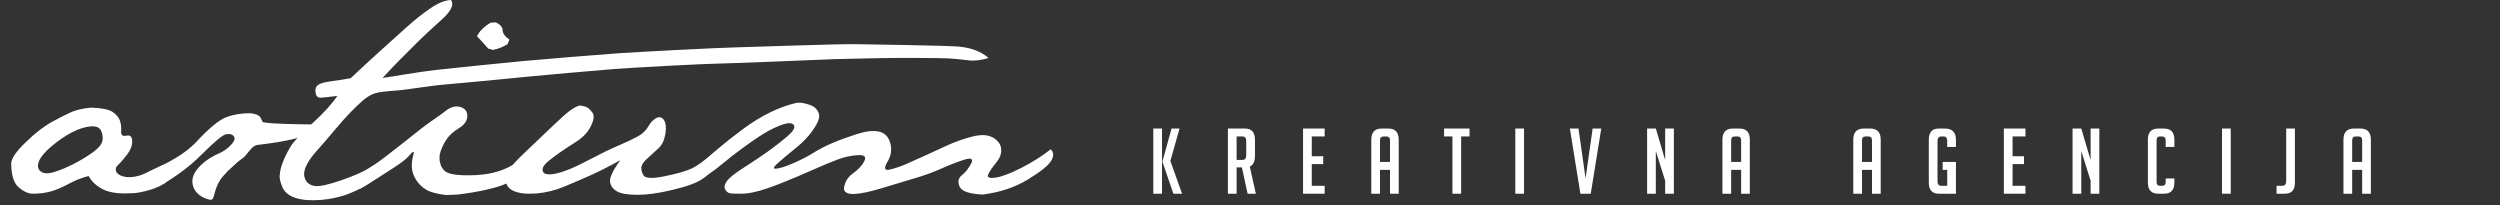 <svg xmlns="http://www.w3.org/2000/svg" xmlns:xlink="http://www.w3.org/1999/xlink" xmlns:inkscape="http://www.inkscape.org/namespaces/inkscape" version="1.1" width="1400" height="115" viewBox="0 0 1400 115">
<rect x="0" y="0" width="1400" height="115" fill="#333333" stroke="none"/>
<defs>
<clipPath id="clip_0">
<path transform="matrix(1,0,0,-1,0,115)" d="M0 115H1400V0H0Z"/>
</clipPath>
</defs>
<g inkscape:groupmode="layer" inkscape:label="Layer 1">
<g clip-path="url(#clip_0)">
<path transform="matrix(1,0,0,-1,29.017,81.775)" d="M0 0C-3.765-3.154-6.153-5.978-7.173-8.466-8.189-10.962-7.885-12.868-6.255-14.19-4.628-15.515-2.036-15.614 1.526-14.496 5.085-13.376 8.773-11.825 12.587-9.841 16.401-7.858 19.833-5.775 22.886-3.589 25.938-1.4 27.716 .636 28.226 2.515 28.733 4.398 28.557 6.354 27.691 8.389 26.823 10.422 24.792 11.288 21.589 10.984 18.384 10.68 14.927 9.559 11.214 7.625 7.499 5.693 3.762 3.151 0 0M-14.57 2.172C-9.231 7.336-4.272 11.162 .304 13.653 4.882 16.143 8.466 17.951 11.063 19.069 13.655 20.187 17.239 21.001 21.817 21.51 27.817 21.307 31.858 20.521 33.946 19.146 36.031 17.773 37.404 16.195 38.067 14.417 38.725 12.636 38.979 10.628 38.828 8.389 38.675 6.153 39.642 5.288 41.727 5.795 43.812 6.304 44.905 5.313 45.007 2.822 45.111 .329 44.117-2.266 42.031-4.962 39.946-7.657 38.294-9.537 37.072-10.606 35.853-11.672 35.497-12.868 36.006-14.19 36.513-15.515 37.911-16.477 40.201-17.09 42.492-17.699 45.299-17.561 48.63-16.667 51.962-15.78 54.568-13.994 57.289-12.854 60.307-11.59 61.941-10.314 63.925-10.185 65.909-10.059 67.207-10.808 67.816-12.433 67.766-15.439 66.658-17.89 64.496-19.796 62.337-21.706 59.258-23.256 55.268-24.451 51.274-25.646 48.059-26.294 45.618-26.395 43.176-26.497 41.702-26.548 41.193-26.548 35.497-26.548 31.124-25.685 28.072-23.954 24.716-22.124 22.223-19.732 20.595-16.784 16.425-17.902 12.688-19.376 9.381-21.209 6.077-23.037 2.872-24.411-.227-25.329-3.331-26.242-6.765-26.699-10.526-26.699-13.121-26.699-15.804-25.505-18.575-23.113-21.347-20.726-22.732-16.225-22.732-9.614-22.631-6.918-19.91-2.99-14.57 2.172" fill="#ffffff"/>
<path transform="matrix(1,0,0,-1,158.243,91.235)" d="M0 0C1.017 2.745 2.414 5.644 4.195 8.699 5.973 11.748 10.069 16.173 16.477 21.97 22.883 27.768 27.612 32.955 30.664 37.533 25.985 36.922 22.858 36.59 21.283 36.541 19.705 36.489 18.765 37.431 18.461 39.363 18.154 41.295 18.612 42.719 19.831 43.634 21.056 44.549 23.444 45.237 27.004 45.694 30.563 46.152 34.275 46.736 38.141 47.448 44.955 53.856 50.522 58.991 54.846 62.857 59.169 66.723 63.796 70.892 68.731 75.369 73.663 79.843 78.342 83.581 82.769 86.583 87.192 89.581 91.03 91.132 94.285 91.235 96.217 88.691 94.414 84.953 88.871 80.024 83.326 75.09 78.926 70.996 75.674 67.741 72.419 64.487 69.29 61.355 66.29 58.355 63.289 55.355 59.854 51.771 55.991 47.602 60.977 48.212 75.901 50.945 85.821 52.063 95.737 53.184 124.578 56.095 134.951 57.062 145.327 58.026 178.209 60.734 188.738 61.45 199.265 62.162 243.237 64.489 253.359 64.692 263.479 64.895 311.397 66.737 322.332 66.485 333.261 66.228 372.075 65.773 378.938 65.11 385.804 64.449 391.27 62.338 395.341 58.781 391.171 57.458 387.355 57.025 383.897 57.484 380.44 57.94 376.727 58.296 372.76 58.551 368.792 58.806 341.604 58.855 336.063 58.702 330.518 58.551 316.329 58.348 308.447 58.093 300.561 57.839 254.758 55.791 245.808 55.689 236.857 55.588 194.128 53.285 184.924 52.523 175.719 51.762 144.538 49.076 136.25 48.212 127.956 47.347 100.646 44.69 91.696 43.978 82.745 43.266 68.909 40.914 65.145 40.661 61.38 40.404 58.281 40.125 55.84 39.82 53.399 39.514 51.388 38.982 49.813 38.217 48.235 37.456 46.558 36.311 44.777 34.787 42.996 33.261 40.785 31.149 38.141 28.453 35.494 25.757 32.368 22.247 28.757 17.927 25.144 13.603 21.943 9.891 19.146 6.789 16.349 3.686 14.34 .789 13.121-1.907 11.896-4.603 11.746-6.994 12.663-9.08 13.579-11.165 15.305-12.433 17.85-12.893 20.39-13.348 25.275-12.332 32.495-9.839 39.714-7.348 44.854-5.137 47.905-3.203 50.955-1.271 53.27-.052 54.846 .457 56.421 .964 57.643 .636 58.509-.534 59.372-1.704 60.495-3.71 56.322-6.099 52.503-8.285 48.412-11.595 45.769-13.121 43.125-14.644 40.097-16.069 36.692-17.39 33.283-18.713 29.445-19.682 25.173-20.291 22.426-20.696 19.831-20.902 17.392-20.902 15.866-20.902 14.39-20.85 12.968-20.749 9.102-20.34 6.074-19.452 3.891-18.08 1.702-16.707 .252-14.899-.457-12.663-1.273-10.63-1.679-8.8-1.679-7.17-1.679-7.071-1.63-6.918-1.526-6.713-1.526-4.984-1.017-2.745 0 0" fill="#ffffff"/>
<path transform="matrix(1,0,0,-1,276.133,27.951)" d="M0 0-2.745 .762C-5.493 3.915-7.578 6.203-9.003 7.627-7.68 10.477-5.137 13.017-1.375 15.255L1.526 15.409C3.967 14.288 5.236 12.816 5.34 10.984 5.442 9.154 6.713 7.425 9.154 5.797L8.085 3.203C5.644 1.679 2.949 .611 0 0M-50.557-52.217C-45.306-48.215-41.86-45.217-37.708-42.138-33.439-38.972-29.835-36.766-26.885-34.374-23.936-31.983-21.114-31.169-18.419-31.933-15.723-32.695-14.399-34.399-14.449-37.043-14.501-39.689-16.027-41.925-19.027-43.755-22.027-45.585-24.265-47.545-25.742-49.63-27.216-51.715-28.41-54.029-29.326-56.572-30.241-59.114-30.266-61.657-29.4-64.2-28.537-66.742-26.885-68.395-24.443-69.159-22.005-69.92-18.189-70.279-13-70.225-7.813-70.175-3.262-69.644 .653-68.622 4.568-67.608 8.004-66.208 10.952-64.43 13.9-62.649 16.393-62.013 18.426-62.523L19.344-66.184C18.021-68.318 16.114-70.126 13.623-71.6 11.13-73.077 8.664-74.323 6.221-75.337 3.782-76.356 .297-77.373-4.229-78.387-8.755-79.406-13.917-80.269-19.714-80.981L-26.123-81.288C-31.307-80.677-35.074-79.685-37.411-78.313-39.751-76.937-41.658-75.082-43.132-72.743-44.608-70.406-45.395-68.065-45.499-65.726-45.6-63.386-45.318-61.059-44.658-58.746-43.998-56.431-44.698-56.496-46.758-58.937-48.816-61.378-51.781-63.433-55.263-65.726-59.983-68.832-71.275-76.091-74.075-77.492-76.566-78.738-73.19-68.934-68.871-66.008-60.945-60.634-55.479-55.961-50.557-52.217" fill="#ffffff"/>
<path transform="matrix(1,0,0,-1,292.121,87.115)" d="M0 0C7.63 7.22 13.526 12.839 17.699 16.858 21.869 20.875 24.993 23.647 27.08 25.173 29.165 26.699 31.023 27.664 32.65 28.07 34.48 27.765 35.801 27.412 36.617 27.003 37.431 26.596 38.421 25.631 39.593 24.105 40.763 22.581 40.508 20.086 38.831 16.631 37.149 13.17 34.48 10.272 30.82 7.932 27.157 5.592 24.03 3.532 21.439 1.751 18.842-.027 16.529-1.781 14.496-3.51 12.461-5.239 11.545-6.841 11.748-8.315 11.951-9.792 13.198-10.529 15.485-10.529 17.776-10.529 20.749-9.869 24.411-8.545 28.075-7.222 32.727-5.06 38.373-2.061 44.017 .94 49.155 3.433 53.78 5.414 58.407 7.397 62.095 9.129 64.843 10.603 67.588 12.077 69.621 13.984 70.945 16.324 72.265 18.661 73.794 20.239 75.523 21.053 77.251 21.867 78.648 21.461 79.72 19.831 80.786 18.206 81.038 15.636 80.482 12.126 79.92 8.619 78.648 5.948 76.667 4.116 74.681 2.288 72.673 .455 70.638-1.375 68.604-3.205 67.435-4.781 67.13-6.102 66.824-7.427 67.158-9.027 68.122-10.912 69.089-12.792 73.054-13.019 80.021-11.595 86.989-10.173 92.049-8.723 95.203-7.249 98.354-5.775 102.108-3.052 108.865 2.698L110.302-5.783C108.14-7.875 106.3-9.287 102.251-12.394 98.373-15.369 92.025-17.395 84.446-19.222 76.868-21.056 70.385-21.973 64.993-21.973 59.503-21.973 55.637-21.335 53.401-20.063 51.16-18.792 49.864-17.014 49.508-14.726 49.155-12.433 51.059-8.392 55.231-2.594 48.62-6.258 42.897-9.156 38.067-11.288 33.234-13.428 28.431-15.488 23.65-17.471 18.866-19.455 13.835-20.699 8.543-21.209 7.121-21.31 5.748-21.362 4.425-21.362 .964-21.362-1.882-20.905-4.121-19.987-7.269-18.666-8.897-16.477-9.001-13.428-9.102-13.428-9.151-13.376-9.151-13.274-9.151-10.326-6.102-5.902 0 0" fill="#ffffff"/>
<path transform="matrix(1,0,0,-1,404.411,91.844)" d="M0 0C-4.986-4.172-8.036-5.978-9.154-5.416-10.271-4.858-11.036-3.715-11.441-1.986-11.441-.866-11.06 .2-10.299 1.219-9.537 2.236-6.967 4.598-2.594 8.315 1.778 12.025 6.51 15.762 11.595 19.527 16.68 23.289 21.765 26.417 26.853 28.908 31.938 31.401 36.969 33.207 41.955 34.327H44.092C48.161 33.716 50.93 32.648 52.405 31.121 53.882 29.598 54.517 27.943 54.314 26.162 54.111 24.385 52.838 21.842 50.5 18.535 48.161 15.228 45.007 11.976 41.04 8.773 37.073 5.567 33.793 2.822 31.198 .534 28.607-1.759 28.324-2.8 30.36-2.594 32.393-2.392 35.497-1.403 39.667 .381 43.837 2.162 47.602 4.091 50.958 6.176 54.314 8.261 57.9 10.119 61.714 11.745 65.528 13.373 70.027 15.028 75.216 16.702 80.403 18.382 84.597 18.864 87.803 18.154 91.006 17.442 93.116 15.305 94.134 11.745 95.151 8.187 94.614 4.653 92.532 1.143 90.447-2.365 90.877-3.791 93.828-3.129 96.778-2.468 100.211-1.274 104.127 .457 108.042 2.184 111.551 3.762 114.655 5.184 117.754 6.609 121.519 8.338 125.944 10.373 130.369 12.406 135.021 14.061 139.906 15.332 144.785 16.603 148.651 16.45 151.5 14.874 154.347 13.297 155.923 11.212 156.229 8.62 156.534 6.023 155.643 3.455 153.558 .915 151.473-1.63 149.975-3.816 149.059-5.649 148.144-7.477 149.465-8.139 153.024-7.63 156.583-7.123 161.44-5.293 167.594-2.14 173.748 1.017 179.214 4.472 183.997 8.239 184.912 7.321 185.368 6.304 185.368 5.184 185.368 4.167 184.962 2.998 184.148 1.677 182.521-.97 178.148-4.452 171.027-8.775 163.906-13.096 155.567-15.869 146.007-17.09 138.481-16.784 134.133-15.31 132.963-12.666 131.793-10.022 132.226-7.885 134.259-6.255 136.292-4.63 138.023-2.444 139.448 .304 140.87 3.049 139.371 3.685 134.944 2.208 130.519 .734 126.377-.893 122.511-2.671 118.647-4.452 113.56-6.282 107.255-8.164 100.948-10.047 94.77-11.901 88.718-13.732 82.666-15.565 77.759-16.581 73.994-16.784H73.386C70.027-16.784 68.298-15.765 68.197-13.732 68.605-10.173 70.304-7.323 73.309-5.189 76.309-3.052 78.419-.764 79.641 1.677 80.86 4.118 79.589 5.211 75.827 4.956 72.063 4.702 68.4 3.915 64.84 2.592 61.279 1.266 56.525-.712 50.577-3.359 44.626-6.003 38.703-8.496 32.801-10.836 26.903-13.175 22.171-14.751 18.612-15.565 15.763-16.277 12.968-16.633 10.22-16.633 8.085-16.633 6.332-16.581 4.957-16.48 3.584-16.376 2.515-15.666 1.754-14.342 .992-13.019 1.296-11.422 2.669-9.537 4.042-7.655 7.247-5.112 12.283-1.91 17.316 1.296 21.689 4.219 25.404 6.864 29.114 9.507 32.697 12.282 36.157 15.179 39.615 18.077 40.966 20.239 40.202 21.663 39.437 23.086 37.352 23.239 33.944 22.121 30.538 21.001 26.853 19.222 22.883 16.779 18.919 14.34 13.17 10.271 5.647 4.576Z" fill="#ffffff"/>
<path transform="matrix(1,0,0,-1,127.225,96.091)" d="M0 0C-.445-1.088-3.916-2.874-6.297-9.616-7.717-13.645-7.398-16.101-9.636-15.745-11.875-15.392-13.932-14.446-15.814-12.923-17.697-11.397-18.864-9.515-19.324-7.276-19.782-5.041-19.401-2.854-18.179-.717-16.96 1.42-15.127 3.451-12.686 5.384-10.245 7.318-7.653 8.869-4.907 10.039-2.159 11.209 .205 12.861 2.189 14.996 4.172 17.132 4.655 18.76 3.638 19.88 2.619 20.998 1.145 21.33-.787 20.872-2.721 20.412-7.296 16.574-14.518 9.352-21.738 2.129-28.696-2.515-35.418-6.71L-39.865 1.588C-33.152 5.353-24.357 9.069-17.187 16.752-10.017 24.432-4.449 29.007-.48 30.484 3.485 31.955 7.857 32.695 12.641 32.695 14.471 32.593 16.046 32.188 17.368 31.475 18.691 30.763 19.089 29.395 19.811 27.889 20.548 26.351 55.689 26.438 54.838 26.239 50.505 25.228 52.501 18.998 17.006 14.934 13.49 14.528 11.545 9.582 8.748 7.598 5.951 5.614 4.2 3.876 2.673 2.454" fill="#ffffff"/>
<path transform="matrix(1,0,0,-1,661.964,108.474)" d="M0 0H-4.879L-10.978 17.839V18.144L-5.896 36.491H-1.423L-6.556 18.347ZM-11.232 0H-16.111V36.491H-11.232Z" fill="#ffffff"/>
<path transform="matrix(1,0,0,-1,692.509,89.568)" d="M0 0H3.202C4.658 0 5.388 .881 5.388 2.643V10.521C5.388 12.282 4.658 13.163 3.202 13.163H0ZM-4.879 17.585H4.676C8.402 17.585 10.267 15.501 10.267 11.334V2.338C10.267-.848 9.301-2.863 7.369-3.71L10.774-18.906H6.149L2.947-4.168H0V-18.906H-4.879Z" fill="#ffffff"/>
<path transform="matrix(1,0,0,-1,729.711,108.474)" d="M0 0V36.491H12.096V32.069H4.879V20.99H11.282V16.568H4.879V4.422H12.096V0Z" fill="#ffffff"/>
<path transform="matrix(1,0,0,-1,778.398,90.686)" d="M0 0V12.146C0 13.57-.711 14.281-2.134 14.281H-3.455C-4.879 14.281-5.59 13.57-5.59 12.146V0ZM-5.59-17.788H-10.469V12.452C-10.469 16.619-8.521 18.703-4.624 18.703H-.965C2.931 18.703 4.88 16.619 4.88 12.452V-17.788H0V-4.422H-5.59Z" fill="#ffffff"/>
<path transform="matrix(1,0,0,-1,818.242,76.405)" d="M0 0V-32.069H-4.879V0H-9.555V4.422H4.676V0Z" fill="#ffffff"/>
<path transform="matrix(1,0,0,-1,0,115)" d="M848.583 43.017H853.462V6.526H848.583Z" fill="#ffffff"/>
<path transform="matrix(1,0,0,-1,896.712,71.983)" d="M0 0-5.896-36.491H-11.689L-17.585 0H-12.757L-8.792-27.852-4.828 0Z" fill="#ffffff"/>
<path transform="matrix(1,0,0,-1,932.491,89.619)" d="M0 0V17.636H4.879V-18.855H0V-11.588L-5.234 5.031V-18.855H-10.113V17.636H-5.234Z" fill="#ffffff"/>
<path transform="matrix(1,0,0,-1,975.029,90.686)" d="M0 0V12.146C0 13.57-.711 14.281-2.134 14.281H-3.455C-4.879 14.281-5.59 13.57-5.59 12.146V0ZM-5.59-17.788H-10.469V12.452C-10.469 16.619-8.521 18.703-4.624 18.703H-.965C2.931 18.703 4.88 16.619 4.88 12.452V-17.788H0V-4.422H-5.59Z" fill="#ffffff"/>
<path transform="matrix(1,0,0,-1,1048.314,90.686)" d="M0 0V12.146C0 13.57-.711 14.281-2.134 14.281H-3.455C-4.879 14.281-5.59 13.57-5.59 12.146V0ZM-5.59-17.788H-10.469V12.452C-10.469 16.619-8.521 18.703-4.624 18.703H-.965C2.931 18.703 4.88 16.619 4.88 12.452V-17.788H0V-4.422H-5.59Z" fill="#ffffff"/>
<path transform="matrix(1,0,0,-1,1087.905,95.108)" d="M0 0V4.422H7.42V-13.366H-2.135C-5.896-13.366-7.775-11.316-7.775-7.217V16.874C-7.775 21.041-5.896 23.125-2.135 23.125H1.22C5.354 23.125 7.42 21.007 7.42 16.772V12.808H2.541V16.061C2.541 17.822 1.847 18.703 .458 18.703H-.762C-2.186 18.703-2.896 17.822-2.896 16.061V-6.302C-2.896-8.063-2.186-8.944-.762-8.944H2.541V0Z" fill="#ffffff"/>
<path transform="matrix(1,0,0,-1,1122.16,108.474)" d="M0 0V36.491H12.096V32.069H4.879V20.99H11.282V16.568H4.879V4.422H12.096V0Z" fill="#ffffff"/>
<path transform="matrix(1,0,0,-1,1170.746,89.619)" d="M0 0V17.636H4.879V-18.855H0V-11.588L-5.234 5.031V-18.855H-10.113V17.636H-5.234Z" fill="#ffffff"/>
<path transform="matrix(1,0,0,-1,1217.655,99.936)" d="M0 0V-2.338C0-6.472-1.948-8.538-5.845-8.538H-8.995C-12.893-8.538-14.84-6.472-14.84-2.338V21.753C-14.84 25.886-12.893 27.953-8.995 27.953H-5.845C-1.948 27.953 0 25.886 0 21.753V17.636H-4.879V21.396C-4.879 22.82-5.607 23.531-7.064 23.531H-8.03C-9.318 23.531-9.961 22.82-9.961 21.396V-1.982C-9.961-3.405-9.318-4.116-8.03-4.116H-6.811C-5.522-4.116-4.879-3.405-4.879-1.982V0Z" fill="#ffffff"/>
<path transform="matrix(1,0,0,-1,0,115)" d="M1244.337 43.017H1249.216V6.526H1244.337Z" fill="#ffffff"/>
<path transform="matrix(1,0,0,-1,1274.881,104.052)" d="M0 0H3.202C4.658 0 5.388 .881 5.388 2.643V32.069H10.267V1.728C10.267-2.372 8.386-4.422 4.625-4.422H0Z" fill="#ffffff"/>
<path transform="matrix(1,0,0,-1,1322.807,90.686)" d="M0 0V12.146C0 13.57-.711 14.281-2.134 14.281H-3.455C-4.879 14.281-5.59 13.57-5.59 12.146V0ZM-5.59-17.788H-10.469V12.452C-10.469 16.619-8.521 18.703-4.624 18.703H-.965C2.931 18.703 4.88 16.619 4.88 12.452V-17.788H0V-4.422H-5.59Z" fill="#ffffff"/>
</g>
</g>
</svg>
